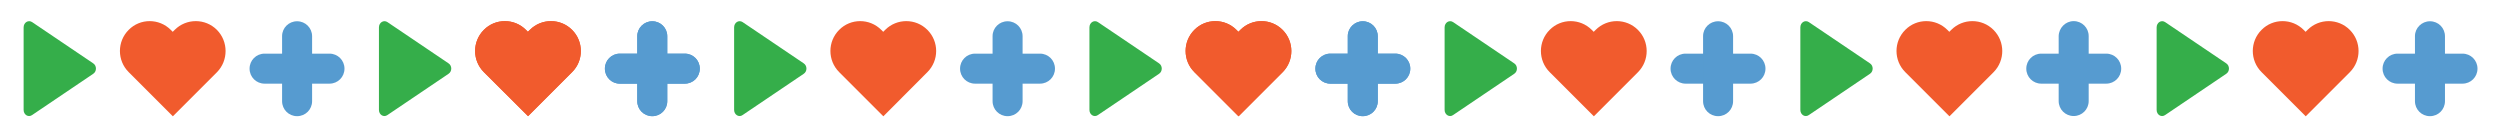 <?xml version="1.0" encoding="utf-8"?>
<!-- Generator: Adobe Illustrator 27.5.0, SVG Export Plug-In . SVG Version: 6.00 Build 0)  -->
<svg version="1.1" id="Layer_2" xmlns="http://www.w3.org/2000/svg" xmlns:xlink="http://www.w3.org/1999/xlink" x="0px" y="0px"
	 viewBox="0 0 1799.1 101.1" style="enable-background:new 0 0 1799.1 101.1;" xml:space="preserve">
<style type="text/css">
	.st0{fill:#569BD0;}
	.st1{fill:#35AE4A;}
	.st2{fill:#F15B2D;}
</style>
<g>
	<g>
		<g>
			<path class="st0" d="M690.9,49.4L690.9,49.4c0-6,4.8-10.8,10.8-10.8h46.7c6,0,10.8,4.8,10.8,10.8v0c0,6-4.8,10.8-10.8,10.8h-46.7
				C695.7,60.2,690.9,55.4,690.9,49.4z"/>
			<path class="st0" d="M725.1,15.3L725.1,15.3c6,0,10.8,4.8,10.8,10.8v46.7c0,6-4.8,10.8-10.8,10.8h0c-6,0-10.8-4.8-10.8-10.8V26
				C714.3,20.1,719.1,15.3,725.1,15.3z"/>
		</g>
		<path class="st1" d="M528.3,79.1V19.7c0-3.5,3.4-5.6,6.1-3.8l44,29.7c2.6,1.7,2.6,5.8,0,7.5l-44,29.7
			C531.8,84.7,528.3,82.6,528.3,79.1z"/>
		<path class="st2" d="M667.4,21.5c-8.4-8.4-22-8.4-30.4,0l-1.4,1.4l-1.4-1.4c-8.4-8.4-22-8.4-30.3,0c-8.4,8.4-8.4,22,0,30.4
			l1.4,1.4l30.4,30.4L666,53.3l1.4-1.4C675.8,43.5,675.8,29.9,667.4,21.5z"/>
	</g>
	<g>
		<g>
			<g>
				<path class="st0" d="M946.6,49.4L946.6,49.4c0-6,4.8-10.8,10.8-10.8h46.7c6,0,10.8,4.8,10.8,10.8v0c0,6-4.8,10.8-10.8,10.8
					h-46.7C951.4,60.2,946.6,55.4,946.6,49.4z"/>
				<path class="st0" d="M980.7,15.3L980.7,15.3c6,0,10.8,4.8,10.8,10.8v46.7c0,6-4.8,10.8-10.8,10.8l0,0c-6,0-10.8-4.8-10.8-10.8
					V26C969.9,20.1,974.8,15.3,980.7,15.3z"/>
			</g>
			<path class="st1" d="M784,79.1V19.7c0-3.5,3.4-5.6,6.1-3.8l44,29.7c2.6,1.7,2.6,5.8,0,7.5l-44,29.7C787.4,84.7,784,82.6,784,79.1
				z"/>
			<path class="st2" d="M923,21.5c-8.4-8.4-22-8.4-30.4,0l-1.4,1.4l-1.4-1.4c-8.4-8.4-22-8.4-30.3,0c-8.4,8.4-8.4,22,0,30.4l1.4,1.4
				l30.4,30.4l30.4-30.4l1.4-1.4C931.4,43.5,931.4,29.9,923,21.5z"/>
		</g>
		<g>
			<g>
				<path class="st0" d="M946.6,49.4L946.6,49.4c0-6,4.8-10.8,10.8-10.8h46.7c6,0,10.8,4.8,10.8,10.8v0c0,6-4.8,10.8-10.8,10.8
					h-46.7C951.4,60.2,946.6,55.4,946.6,49.4z"/>
				<path class="st0" d="M980.7,15.3L980.7,15.3c6,0,10.8,4.8,10.8,10.8v46.7c0,6-4.8,10.8-10.8,10.8l0,0c-6,0-10.8-4.8-10.8-10.8
					V26C969.9,20.1,974.8,15.3,980.7,15.3z"/>
			</g>
			<path class="st2" d="M923,21.5c-8.4-8.4-22-8.4-30.4,0l-1.4,1.4l-1.4-1.4c-8.4-8.4-22-8.4-30.3,0c-8.4,8.4-8.4,22,0,30.4l1.4,1.4
				l30.4,30.4l30.4-30.4l1.4-1.4C931.4,43.5,931.4,29.9,923,21.5z"/>
		</g>
	</g>
	<g>
		<g>
			<path class="st0" d="M1202.2,49.4L1202.2,49.4c0-6,4.8-10.8,10.8-10.8h46.7c6,0,10.8,4.8,10.8,10.8v0c0,6-4.8,10.8-10.8,10.8
				H1213C1207.1,60.2,1202.2,55.4,1202.2,49.4z"/>
			<path class="st0" d="M1236.4,15.3L1236.4,15.3c6,0,10.8,4.8,10.8,10.8v46.7c0,6-4.8,10.8-10.8,10.8l0,0c-6,0-10.8-4.8-10.8-10.8
				V26C1225.6,20.1,1230.4,15.3,1236.4,15.3z"/>
		</g>
		<path class="st1" d="M1039.6,79.1V19.7c0-3.5,3.4-5.6,6.1-3.8l44,29.7c2.6,1.7,2.6,5.8,0,7.5l-44,29.7
			C1043.1,84.7,1039.6,82.6,1039.6,79.1z"/>
		<path class="st2" d="M1178.7,21.5c-8.4-8.4-22-8.4-30.4,0l-1.4,1.4l-1.4-1.4c-8.4-8.4-22-8.4-30.3,0c-8.4,8.4-8.4,22,0,30.4
			l1.4,1.4l30.4,30.4l30.4-30.4l1.4-1.4C1187.1,43.5,1187.1,29.9,1178.7,21.5z"/>
	</g>
	<g>
		<g>
			<path class="st0" d="M179.6,49.4L179.6,49.4c0-6,4.8-10.8,10.8-10.8h46.7c6,0,10.8,4.8,10.8,10.8v0c0,6-4.8,10.8-10.8,10.8h-46.7
				C184.4,60.2,179.6,55.4,179.6,49.4z"/>
			<path class="st0" d="M213.8,15.3L213.8,15.3c6,0,10.8,4.8,10.8,10.8v46.7c0,6-4.8,10.8-10.8,10.8h0c-6,0-10.8-4.8-10.8-10.8V26
				C203,20.1,207.8,15.3,213.8,15.3z"/>
		</g>
		<path class="st1" d="M17,79.1V19.7c0-3.5,3.4-5.6,6.1-3.8l44,29.7c2.6,1.7,2.6,5.8,0,7.5l-44,29.7C20.4,84.7,17,82.6,17,79.1z"/>
		<path class="st2" d="M156.1,21.5c-8.4-8.4-22-8.4-30.4,0l-1.4,1.4l-1.4-1.4c-8.4-8.4-22-8.4-30.3,0c-8.4,8.4-8.4,22,0,30.4
			l1.4,1.4l30.4,30.4l30.4-30.4l1.4-1.4C164.4,43.5,164.4,29.9,156.1,21.5z"/>
	</g>
	<g>
		<g>
			<path class="st0" d="M1714.6,49.4L1714.6,49.4c0-6,4.8-10.8,10.8-10.8h46.7c6,0,10.8,4.8,10.8,10.8v0c0,6-4.8,10.8-10.8,10.8
				h-46.7C1719.4,60.2,1714.6,55.4,1714.6,49.4z"/>
			<path class="st0" d="M1748.7,15.3L1748.7,15.3c6,0,10.8,4.8,10.8,10.8v46.7c0,6-4.8,10.8-10.8,10.8l0,0c-6,0-10.8-4.8-10.8-10.8
				V26C1737.9,20.1,1742.8,15.3,1748.7,15.3z"/>
		</g>
		<path class="st1" d="M1552,79.1V19.7c0-3.5,3.4-5.6,6.1-3.8l44,29.7c2.6,1.7,2.6,5.8,0,7.5l-44,29.7
			C1555.4,84.7,1552,82.6,1552,79.1z"/>
		<path class="st2" d="M1691,21.5c-8.4-8.4-22-8.4-30.4,0l-1.4,1.4l-1.4-1.4c-8.4-8.4-22-8.4-30.3,0c-8.4,8.4-8.4,22,0,30.4l1.4,1.4
			l30.4,30.4l30.4-30.4l1.4-1.4C1699.4,43.5,1699.4,29.9,1691,21.5z"/>
	</g>
	<g>
		<g>
			<path class="st0" d="M1458.2,49.4L1458.2,49.4c0-6,4.8-10.8,10.8-10.8h46.7c6,0,10.8,4.8,10.8,10.8v0c0,6-4.8,10.8-10.8,10.8
				H1469C1463,60.2,1458.2,55.4,1458.2,49.4z"/>
			<path class="st0" d="M1492.3,15.2L1492.3,15.2c6,0,10.8,4.8,10.8,10.8v46.7c0,6-4.8,10.8-10.8,10.8h0c-6,0-10.8-4.8-10.8-10.8V26
				C1481.6,20.1,1486.4,15.2,1492.3,15.2z"/>
		</g>
		<path class="st1" d="M1295.6,79.1V19.7c0-3.5,3.4-5.6,6.1-3.8l44,29.7c2.6,1.7,2.6,5.8,0,7.5l-44,29.7
			C1299,84.7,1295.6,82.6,1295.6,79.1z"/>
		<path class="st2" d="M1434.6,21.5c-8.4-8.4-22-8.4-30.4,0l-1.4,1.4l-1.4-1.4c-8.4-8.4-22-8.4-30.3,0c-8.4,8.4-8.4,22,0,30.4
			l1.4,1.4l30.4,30.4l30.4-30.4l1.4-1.4C1443,43.5,1443,29.9,1434.6,21.5z"/>
	</g>
	<g>
		<g>
			<g>
				<path class="st0" d="M435.3,49.4L435.3,49.4c0-6,4.8-10.8,10.8-10.8h46.7c6,0,10.8,4.8,10.8,10.8v0c0,6-4.8,10.8-10.8,10.8H446
					C440.1,60.2,435.3,55.4,435.3,49.4z"/>
				<path class="st0" d="M469.4,15.3L469.4,15.3c6,0,10.8,4.8,10.8,10.8v46.7c0,6-4.8,10.8-10.8,10.8h0c-6,0-10.8-4.8-10.8-10.8V26
					C458.6,20.1,463.5,15.3,469.4,15.3z"/>
			</g>
			<path class="st1" d="M272.7,79.1V19.7c0-3.5,3.4-5.6,6.1-3.8l44,29.7c2.6,1.7,2.6,5.8,0,7.5l-44,29.7
				C276.1,84.7,272.7,82.6,272.7,79.1z"/>
			<path class="st2" d="M411.7,21.5c-8.4-8.4-22-8.4-30.4,0l-1.4,1.4l-1.4-1.4c-8.4-8.4-22-8.4-30.3,0c-8.4,8.4-8.4,22,0,30.4
				l1.4,1.4L380,83.6l30.4-30.4l1.4-1.4C420.1,43.5,420.1,29.9,411.7,21.5z"/>
		</g>
		<g>
			<g>
				<path class="st0" d="M435.3,49.4L435.3,49.4c0-6,4.8-10.8,10.8-10.8h46.7c6,0,10.8,4.8,10.8,10.8v0c0,6-4.8,10.8-10.8,10.8H446
					C440.1,60.2,435.3,55.4,435.3,49.4z"/>
				<path class="st0" d="M469.4,15.3L469.4,15.3c6,0,10.8,4.8,10.8,10.8v46.7c0,6-4.8,10.8-10.8,10.8h0c-6,0-10.8-4.8-10.8-10.8V26
					C458.6,20.1,463.5,15.3,469.4,15.3z"/>
			</g>
			<path class="st2" d="M411.7,21.5c-8.4-8.4-22-8.4-30.4,0l-1.4,1.4l-1.4-1.4c-8.4-8.4-22-8.4-30.3,0c-8.4,8.4-8.4,22,0,30.4
				l1.4,1.4L380,83.6l30.4-30.4l1.4-1.4C420.1,43.5,420.1,29.9,411.7,21.5z"/>
		</g>
	</g>
</g>
</svg>
